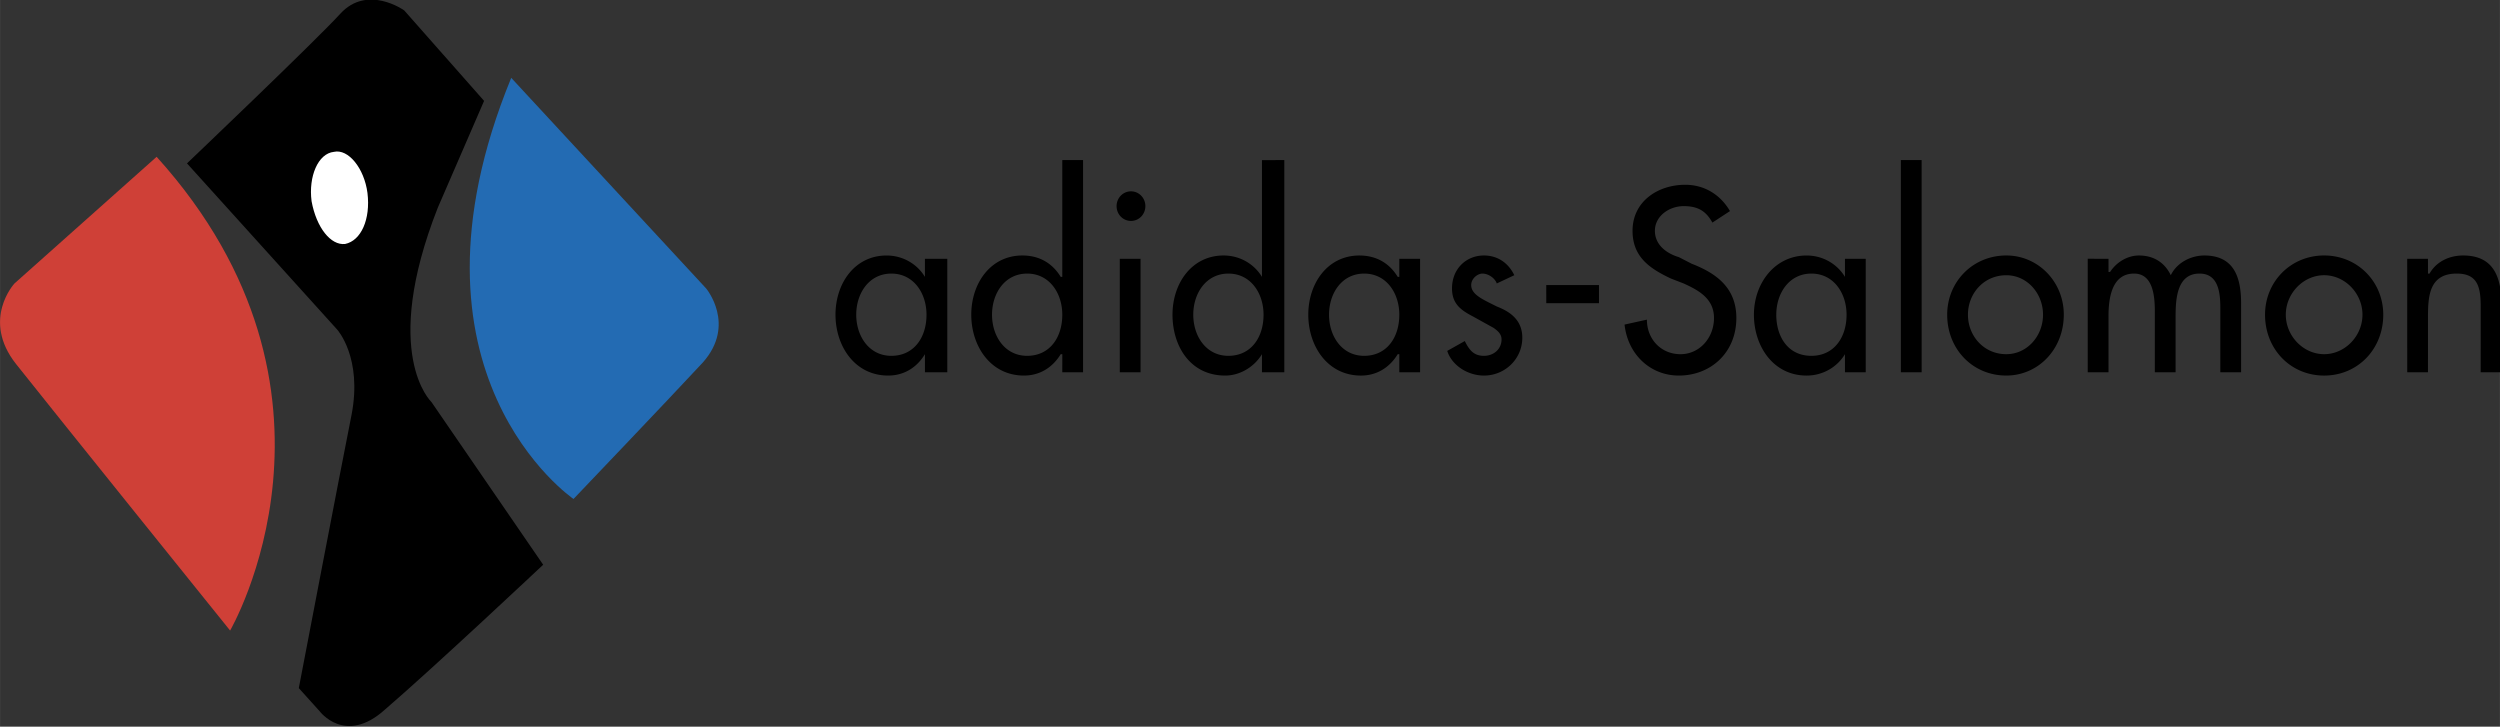 <?xml version="1.0" encoding="UTF-8" standalone="no"?>
<svg
   xmlns:dc="http://purl.org/dc/elements/1.1/"
   xmlns:cc="http://creativecommons.org/ns#"
   xmlns:rdf="http://www.w3.org/1999/02/22-rdf-syntax-ns#"
   xmlns:svg="http://www.w3.org/2000/svg"
   xmlns="http://www.w3.org/2000/svg"
   xmlns:sodipodi="http://sodipodi.sourceforge.net/DTD/sodipodi-0.dtd"
   xmlns:inkscape="http://www.inkscape.org/namespaces/inkscape"
   width="732.364"
   height="212.868"
   viewBox="0 0 56.467 16.413"
   version="1.1"
   id="svg829"
   sodipodi:docname="adidas-salomon-logo.svg"
   inkscape:version="0.92.3 (2405546, 2018-03-11)">
  <rect x="0" y="0" width="56.467" height="16.413" fill="#333333" stroke="none"/>
  <defs
     id="defs833" />
  <sodipodi:namedview
     pagecolor="#ffffff"
     bordercolor="#666666"
     borderopacity="1"
     objecttolerance="10"
     gridtolerance="10"
     guidetolerance="10"
     inkscape:pageopacity="0"
     inkscape:pageshadow="2"
     inkscape:window-width="1366"
     inkscape:window-height="745"
     id="namedview831"
     showgrid="false"
     fit-margin-top="0"
     fit-margin-left="0"
     fit-margin-right="0"
     fit-margin-bottom="0"
     inkscape:zoom="0.65166961"
     inkscape:cx="405.28903"
     inkscape:cy="-66.296626"
     inkscape:window-x="-8"
     inkscape:window-y="-8"
     inkscape:window-maximized="1"
     inkscape:current-layer="g827" />
  <g
     id="g827"
     style="clip-rule:evenodd;fill-rule:evenodd"
     transform="translate(-0.564,-175.762)">
    <g
       transform="matrix(0.302,0,0,0.311,-0.292,153.102)"
       id="g854">
      <path
         style="fill:#cf4037"
         inkscape:connector-curvature="0"
         d="M 14.547,84.25 3.915,93.449 c 0,0 -2.508,2.627 0.12,5.854 2.628,3.225 16.008,19.354 16.008,19.354 0,0 10.393,-17.323 -5.496,-34.407 z"
         id="path844" />
      <path
         inkscape:connector-curvature="0"
         d="m 39.038,80.188 -5.974,-6.571 c 0,0 -2.748,-1.911 -4.778,0.24 -1.912,2.03 -11.468,10.871 -11.468,10.871 l 11.229,12.067 c 0,0 1.912,2.029 1.075,6.211 -0.835,4.061 -3.942,19.832 -3.942,19.832 l 1.553,1.672 c 0,0 1.911,2.508 4.897,-0.119 3.584,-2.988 11.827,-10.514 11.827,-10.514 l -8.362,-11.826 c 0,0 -3.823,-3.465 0.478,-14.098 z"
         id="path846" />
      <path
         style="fill:#ffffff"
         inkscape:connector-curvature="0"
         d="m 28.644,90.581 c 1.195,-0.238 1.912,-1.792 1.672,-3.704 -0.239,-1.792 -1.433,-3.225 -2.508,-2.987 -1.195,0.12 -1.911,1.794 -1.673,3.584 0.359,1.913 1.434,3.227 2.509,3.107 z"
         id="path848" />
      <path
         style="fill:#236bb3"
         inkscape:connector-curvature="0"
         d="m 41.068,78.516 14.575,15.292 c 0,0 2.27,2.628 -0.239,5.375 -2.508,2.629 -9.678,9.918 -9.678,9.918 0,0 -13.737,-9.081 -4.658,-30.585 z"
         id="path850" />
      <path
         inkscape:connector-curvature="0"
         d="m 69.5,98.705 c -1.672,0 -2.628,-1.434 -2.628,-2.987 0,-1.553 0.956,-2.986 2.628,-2.986 1.672,0 2.628,1.434 2.628,2.986 0.001,1.673 -0.955,2.987 -2.628,2.987 z m 4.182,-7.048 H 72.01 v 1.314 c -0.597,-0.956 -1.672,-1.553 -2.867,-1.553 -2.389,0 -3.823,2.03 -3.822,4.3 0,2.27 1.433,4.42 3.942,4.42 1.195,0 2.151,-0.598 2.748,-1.553 V 99.9 h 1.672 v -8.243 z m 5.974,7.048 c -1.673,0 -2.628,-1.434 -2.628,-2.987 0,-1.552 0.956,-2.986 2.628,-2.986 1.672,0 2.628,1.434 2.628,2.986 0,1.673 -0.956,2.987 -2.628,2.987 z m 2.628,1.195 h 1.553 V 84.489 h -1.553 v 8.481 h -0.119 c -0.598,-0.955 -1.554,-1.553 -2.867,-1.553 -2.39,0 -3.823,2.031 -3.822,4.301 -0.001,2.27 1.433,4.42 3.941,4.42 1.194,0 2.15,-0.598 2.748,-1.553 h 0.12 z m 4.3,-8.243 h 1.553 V 99.9 h -1.553 z m 1.913,-3.824 c 0,0.598 -0.479,1.075 -1.076,1.075 -0.597,0 -1.076,-0.478 -1.077,-1.075 a 1.074,1.074 0 0 1 1.077,-1.075 c 0.597,0 1.076,0.478 1.076,1.075 z m 6.211,10.872 c -1.673,0 -2.628,-1.434 -2.628,-2.987 0,-1.553 0.956,-2.986 2.629,-2.986 1.672,0 2.627,1.434 2.627,2.986 0,1.673 -0.955,2.987 -2.628,2.987 z m 2.509,1.195 h 1.672 V 84.489 l -1.672,10e-4 v 8.48 c -0.597,-0.955 -1.672,-1.553 -2.867,-1.553 -2.39,0 -3.824,2.031 -3.824,4.3 0.001,2.271 1.315,4.421 3.943,4.421 1.075,0 2.15,-0.598 2.748,-1.553 z m 7.646,-1.195 c -1.674,0 -2.629,-1.434 -2.629,-2.987 0,-1.553 0.955,-2.986 2.629,-2.986 1.672,0 2.627,1.434 2.627,2.986 0,1.673 -0.955,2.987 -2.627,2.987 z m 4.18,-7.048 h -1.553 v 1.314 h -0.119 c -0.598,-0.956 -1.553,-1.553 -2.867,-1.553 -2.389,0 -3.822,2.031 -3.822,4.301 0,2.27 1.434,4.42 3.941,4.42 1.195,0 2.15,-0.598 2.748,-1.553 h 0.119 V 99.9 h 1.555 z m 5.736,1.792 c -0.119,-0.358 -0.598,-0.717 -1.076,-0.717 -0.357,0 -0.836,0.357 -0.836,0.836 0,0.717 0.955,1.076 1.912,1.553 0.955,0.358 1.91,0.955 1.91,2.27 0,1.553 -1.314,2.748 -2.865,2.748 -1.195,0 -2.391,-0.717 -2.75,-1.791 l 1.314,-0.717 c 0.359,0.717 0.717,1.074 1.434,1.074 0.719,0 1.314,-0.479 1.314,-1.195 0,-0.357 -0.238,-0.596 -0.598,-0.836 l -1.553,-0.836 c -0.955,-0.478 -1.553,-0.956 -1.553,-2.031 0,-1.434 1.074,-2.39 2.389,-2.39 0.957,0 1.791,0.479 2.27,1.433 z m 3.701,0.119 h 3.944 v 1.314 h -3.942 z m 12.426,-4.54 c -0.479,-0.836 -1.074,-1.195 -2.15,-1.195 -1.076,0 -2.15,0.718 -2.15,1.792 0,1.075 0.955,1.673 1.791,1.912 l 0.957,0.479 c 1.91,0.716 3.344,1.792 3.344,3.943 0,2.508 -1.91,4.18 -4.301,4.18 -2.15,0 -3.822,-1.555 -4.061,-3.703 l 1.672,-0.359 c 0,1.434 1.074,2.51 2.51,2.51 1.434,0 2.508,-1.195 2.508,-2.628 0,-1.434 -1.193,-2.031 -2.27,-2.509 l -0.955,-0.359 c -1.555,-0.715 -2.867,-1.552 -2.867,-3.464 0,-2.15 1.91,-3.345 3.941,-3.345 1.434,0 2.629,0.717 3.346,1.911 z m 7.406,9.677 c -1.791,0 -2.629,-1.434 -2.627,-2.987 0,-1.553 0.955,-2.986 2.627,-2.986 1.672,0 2.629,1.434 2.629,2.986 0,1.673 -0.957,2.987 -2.629,2.987 z m 4.063,-7.048 h -1.553 v 1.314 c -0.598,-0.955 -1.674,-1.553 -2.867,-1.552 -2.391,-10e-4 -3.943,2.03 -3.943,4.3 0,2.27 1.434,4.42 3.943,4.42 1.193,0 2.27,-0.598 2.867,-1.553 V 99.9 l 1.553,-0.002 z m 2.627,-7.168 h 1.553 l 0.002,15.411 h -1.555 z m 7.885,8.363 c 1.555,0 2.748,1.313 2.748,2.866 0,1.554 -1.193,2.868 -2.748,2.868 -1.672,0 -2.867,-1.314 -2.867,-2.868 0,-1.552 1.195,-2.866 2.867,-2.866 z m 0,-1.435 c -2.508,0 -4.42,1.912 -4.42,4.301 0,2.508 1.912,4.42 4.42,4.42 2.391,0 4.301,-1.912 4.301,-4.421 a 4.283,4.283 0 0 0 -4.301,-4.3 z m 7.646,1.195 h 0.119 c 0.479,-0.716 1.314,-1.194 2.15,-1.194 1.076,0 1.912,0.478 2.389,1.433 0.479,-0.955 1.555,-1.433 2.51,-1.433 2.27,0 2.748,1.671 2.748,3.464 V 99.9 h -1.555 l 0.002,-4.66 c 0,-1.075 -0.121,-2.509 -1.555,-2.509 -1.672,0 -1.791,1.792 -1.791,3.106 V 99.9 h -1.553 v -4.421 c 0,-1.075 -0.119,-2.748 -1.553,-2.748 -1.674,0 -1.912,1.792 -1.912,3.106 V 99.9 h -1.553 v -8.245 l 1.553,0.001 v 0.956 z m 16.127,0.239 c 1.555,0 2.867,1.314 2.867,2.867 0,1.554 -1.312,2.868 -2.867,2.868 -1.553,0 -2.867,-1.314 -2.867,-2.868 0,-1.553 1.314,-2.866 2.867,-2.867 z m 0,-1.434 c -2.508,0 -4.42,1.911 -4.42,4.301 0,2.508 1.912,4.42 4.42,4.422 2.51,-0.002 4.42,-1.914 4.422,-4.423 -0.002,-2.388 -1.912,-4.299 -4.422,-4.3 z m 7.766,1.315 h 0.119 c 0.479,-0.836 1.434,-1.314 2.51,-1.314 2.27,0 2.867,1.553 2.867,3.584 v 4.897 l -1.555,0.002 0.002,-4.78 c 0,-1.433 -0.24,-2.389 -1.793,-2.389 -2.15,0 -2.15,1.792 -2.15,3.344 V 99.9 h -1.551 l -0.002,-8.244 h 1.553 z"
         id="path852" />
    </g>
  </g>
</svg>
